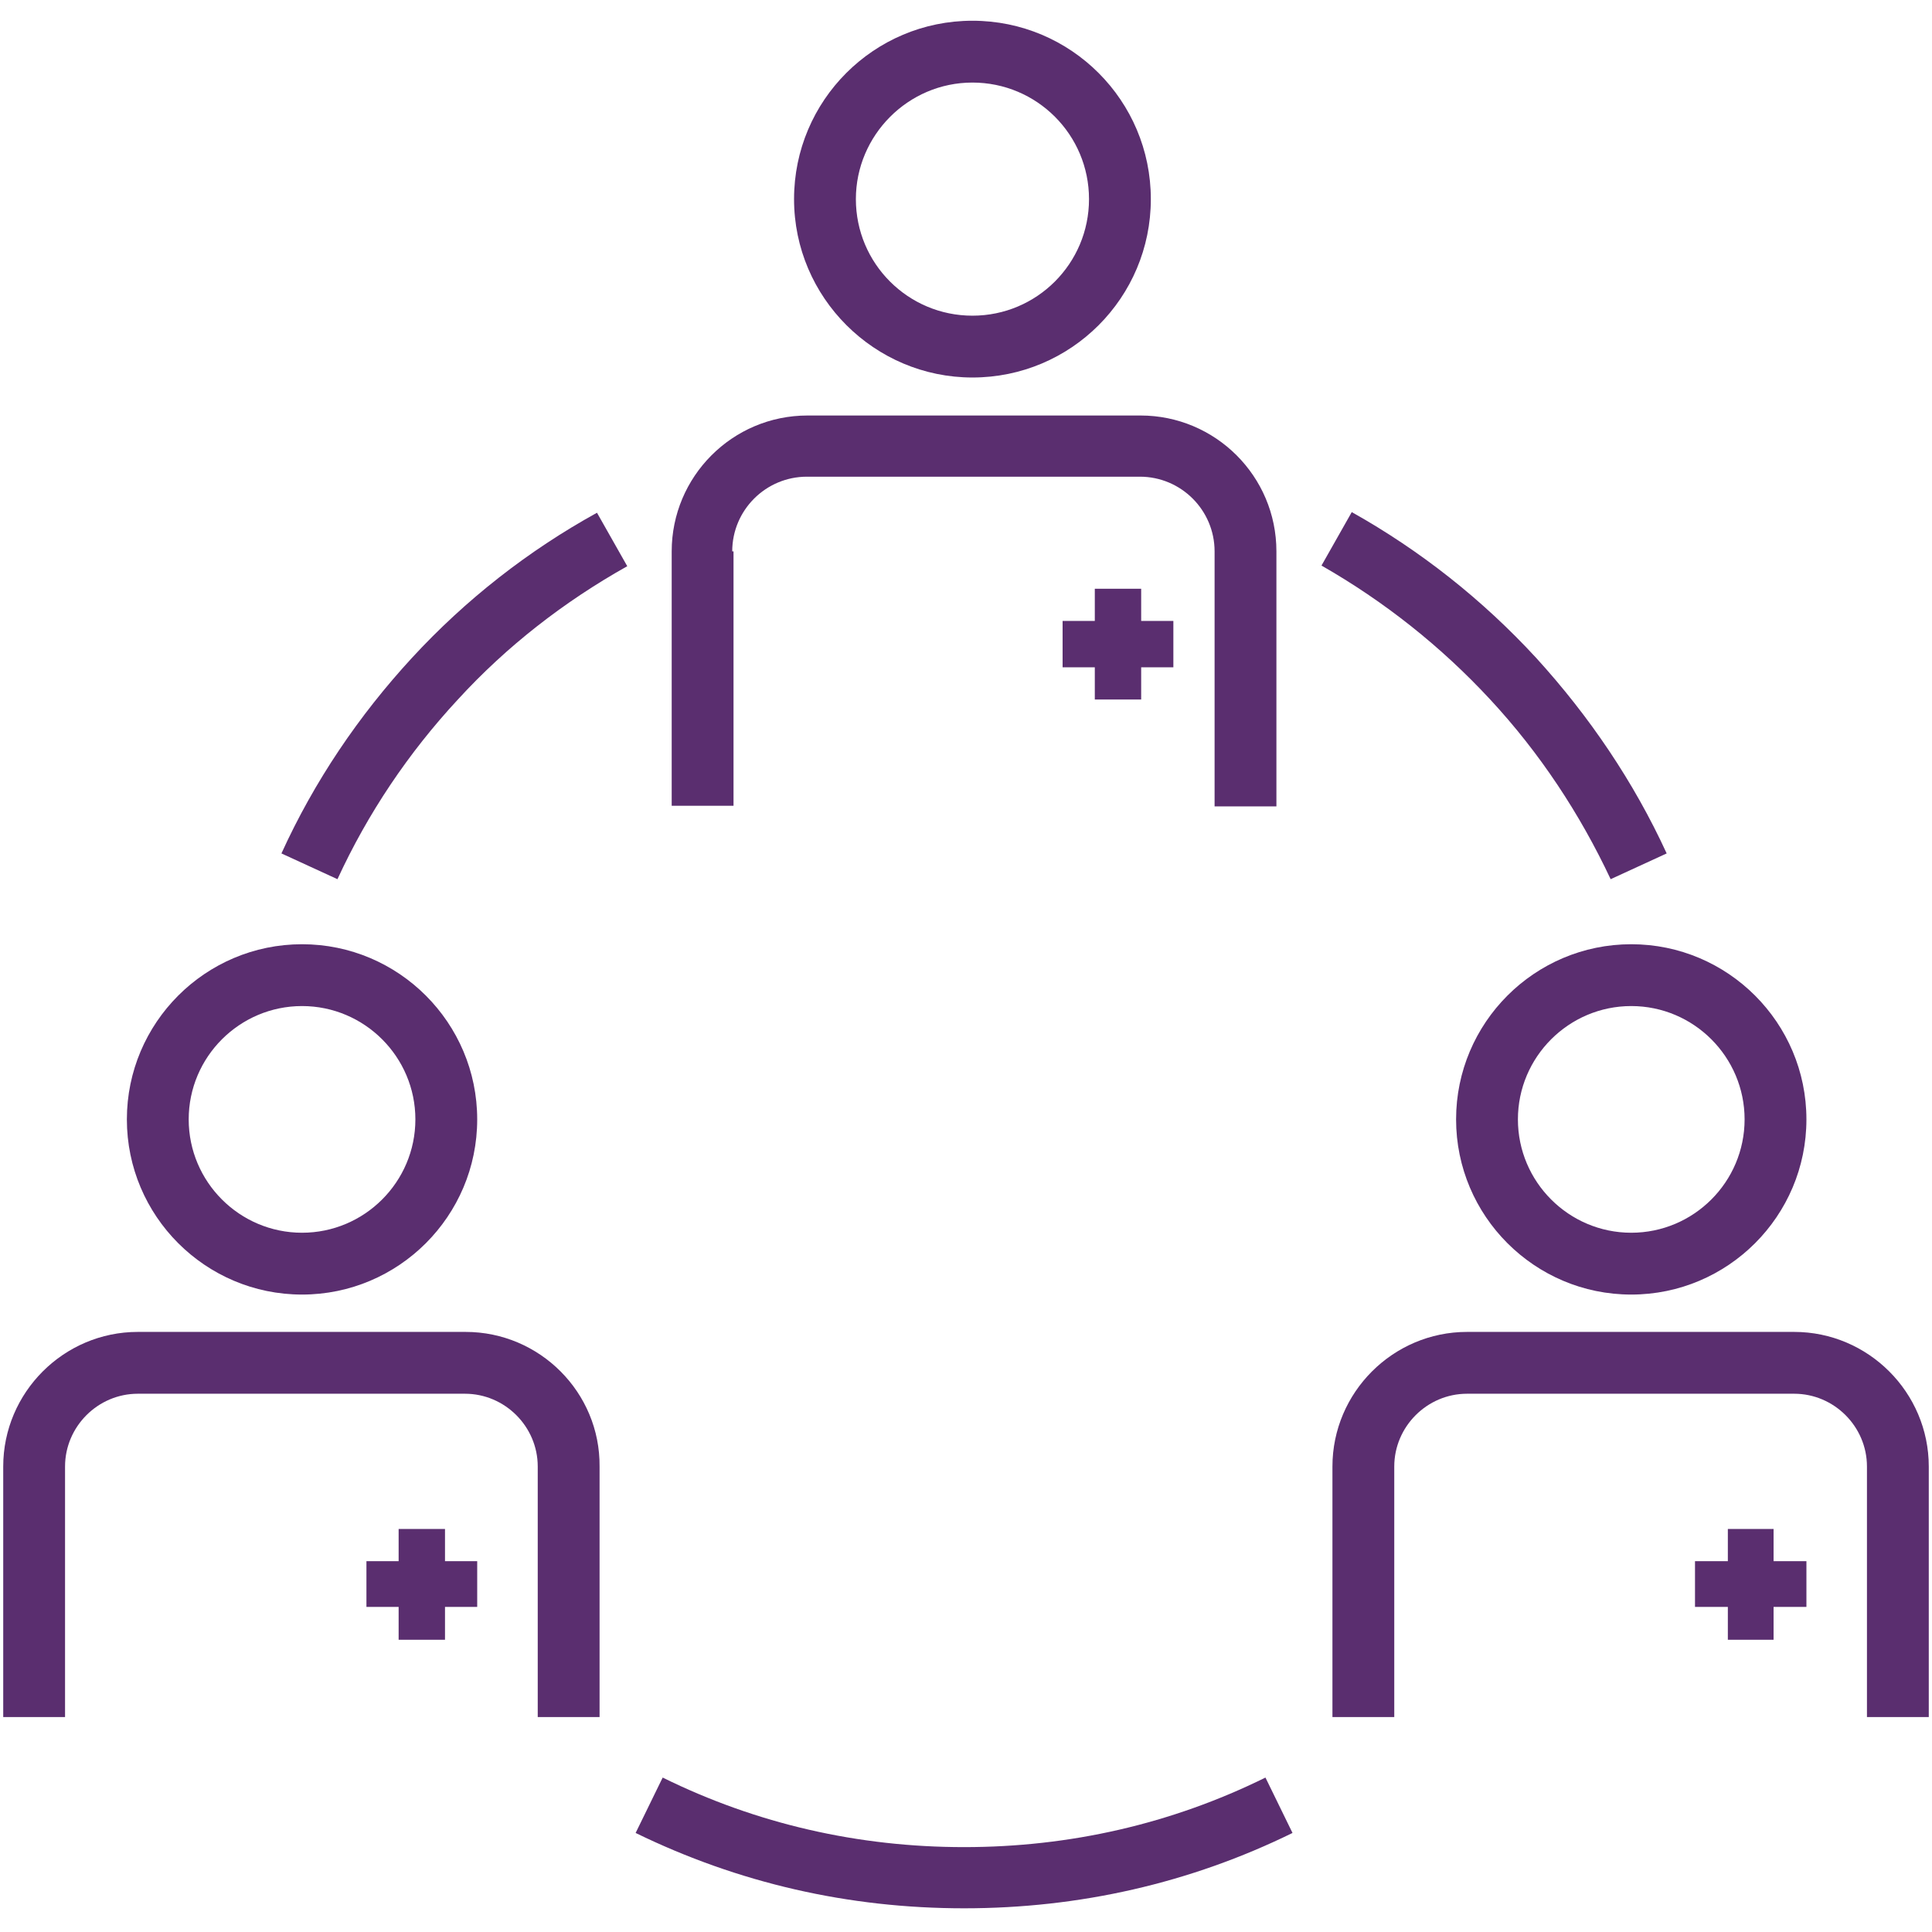 <?xml version="1.0" encoding="UTF-8"?>
<svg width="124px" height="124px" viewBox="0 0 124 124" version="1.1" xmlns="http://www.w3.org/2000/svg" xmlns:xlink="http://www.w3.org/1999/xlink">
    <!-- Generator: Sketch 63.1 (92452) - https://sketch.com -->
    <title>_Building Blocks/Atoms/Icons/Brand Icons/holistic_network_2</title>
    <desc>Created with Sketch.</desc>
<g id="_Building-Blocks/Atoms/Icons/Brand-Icons/holistic_network_2" stroke="none" stroke-width="1" fill="none" fill-rule="evenodd">
        <g id="Aetna_icon_holistic_network_2_rgb_v" transform="translate(0, 1)" fill="#5A2E6F">
            <g>
                <path d="M46.996,34.389 C46.996,31.744 49.145,29.595 51.791,29.595 L73.16,29.595 C75.805,29.595 77.955,31.744 77.955,34.389 L77.955,50.757 L81.923,50.757 L81.923,34.389 C81.923,29.553 77.996,25.668 73.201,25.668 L51.832,25.668 C46.996,25.668 43.111,29.595 43.111,34.389 L43.111,50.716 L47.079,50.716 L47.079,34.389 L46.996,34.389 Z" id="Path"></path>
                <polygon id="Path" points="73.243 43.896 73.243 41.829 75.309 41.829 75.309 38.853 73.243 38.853 73.243 36.787 70.267 36.787 70.267 38.853 68.2 38.853 68.2 41.829 70.267 41.829 70.267 43.896"></polygon>
                <path d="M29.884,84.485 L8.845,84.485 C4.092,84.485 0.207,88.371 0.207,93.124 L0.207,109.203 L4.175,109.203 L4.175,93.124 C4.175,90.561 6.283,88.453 8.845,88.453 L29.843,88.453 C32.405,88.453 34.513,90.561 34.513,93.124 L34.513,109.203 L38.482,109.203 L38.482,93.124 C38.523,88.371 34.637,84.485 29.884,84.485 Z" id="Path"></path>
                <polygon id="Path" points="28.561 97.133 25.585 97.133 25.585 99.2 23.519 99.2 23.519 102.135 25.585 102.135 25.585 104.243 28.561 104.243 28.561 102.135 30.628 102.135 30.628 99.2 28.561 99.2"></polygon>
                <path d="M115.155,84.485 L94.157,84.485 C89.404,84.485 85.519,88.371 85.519,93.124 L85.519,109.203 L89.487,109.203 L89.487,93.124 C89.487,90.561 91.595,88.453 94.157,88.453 L115.155,88.453 C117.717,88.453 119.825,90.561 119.825,93.124 L119.825,109.203 L123.793,109.203 L123.793,93.124 C123.793,88.371 119.908,84.485 115.155,84.485 Z" id="Path"></path>
                <polygon id="Path" points="113.832 97.133 110.897 97.133 110.897 99.2 108.789 99.2 108.789 102.135 110.897 102.135 110.897 104.243 113.832 104.243 113.832 102.135 115.94 102.135 115.94 99.2 113.832 99.2"></polygon>
                <path d="M61.876,117.552 C55.097,117.552 48.567,116.064 42.532,113.088 L40.796,116.643 C47.409,119.867 54.477,121.479 61.876,121.479 C69.275,121.479 76.384,119.867 82.956,116.643 L81.22,113.088 C75.185,116.064 68.655,117.552 61.876,117.552 Z" id="Path"></path>
                <path d="M26.453,41.209 C23.023,44.929 20.171,49.145 18.063,53.775 L21.659,55.428 C23.601,51.212 26.205,47.327 29.388,43.896 C32.529,40.465 36.208,37.613 40.259,35.34 L38.316,31.909 C33.893,34.348 29.884,37.489 26.453,41.209 Z" id="Path"></path>
                <path d="M95.645,43.896 C98.828,47.327 101.391,51.212 103.375,55.428 L106.971,53.775 C104.863,49.187 102.011,44.971 98.58,41.209 C95.149,37.489 91.181,34.348 86.759,31.868 L84.816,35.299 C88.867,37.613 92.504,40.507 95.645,43.896 Z" id="Path"></path>
                <path d="M62.413,23.229 C68.737,23.229 73.863,18.104 73.863,11.78 C73.863,5.456 68.737,0.331 62.413,0.331 C56.089,0.331 50.964,5.456 50.964,11.78 C50.964,18.104 56.131,23.229 62.413,23.229 Z M62.413,4.299 C66.547,4.299 69.895,7.647 69.895,11.78 C69.895,15.913 66.547,19.261 62.413,19.261 C58.28,19.261 54.932,15.913 54.932,11.78 C54.932,7.688 58.28,4.299 62.413,4.299 Z" id="Shape"></path>
                <path d="M19.385,82.088 C25.585,82.088 30.628,77.045 30.628,70.845 C30.628,64.645 25.585,59.603 19.385,59.603 C13.185,59.603 8.143,64.645 8.143,70.845 C8.143,77.045 13.185,82.088 19.385,82.088 Z M19.385,63.571 C23.395,63.571 26.66,66.836 26.66,70.845 C26.66,74.855 23.395,78.12 19.385,78.12 C15.376,78.12 12.111,74.855 12.111,70.845 C12.111,66.836 15.376,63.571 19.385,63.571 Z" id="Shape"></path>
                <path d="M93.455,70.845 C93.455,77.045 98.497,82.088 104.697,82.088 C110.897,82.088 115.94,77.045 115.94,70.845 C115.94,64.645 110.897,59.603 104.697,59.603 C98.497,59.603 93.455,64.645 93.455,70.845 Z M111.972,70.845 C111.972,74.855 108.707,78.12 104.697,78.12 C100.688,78.12 97.423,74.855 97.423,70.845 C97.423,66.836 100.688,63.571 104.697,63.571 C108.707,63.571 111.972,66.836 111.972,70.845 Z" id="Shape"></path>
            </g>
        </g>
    </g>
</svg>